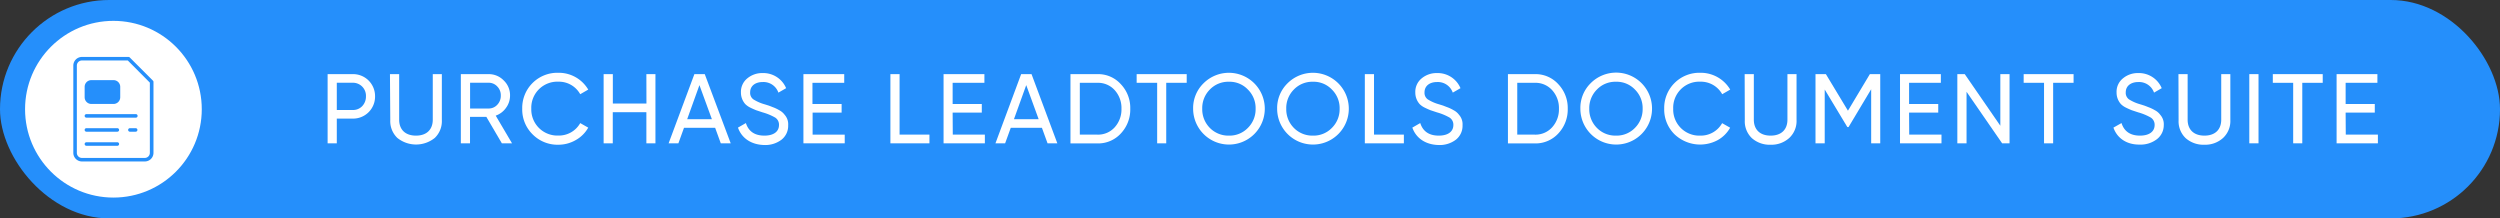 <svg xmlns="http://www.w3.org/2000/svg" viewBox="0 0 708.22 61.88"><rect x="0" y="0" width="708.22" height="61.88" fill="#333333" stroke="none"/><defs><style>.cls-1{fill:#258ffb;}.cls-2{fill:#fff;}</style></defs><g id="Layer_2" data-name="Layer 2"><g id="document"><g id="document-suite"><rect class="cls-1" width="708.22" height="61.87" rx="30.94"/><circle class="cls-2" cx="32.13" cy="30.94" r="25.03"/><path class="cls-2" d="M99.92,21a6.22,6.22,0,0,1,6.33,6.3,6.22,6.22,0,0,1-6.33,6.3H95.41v7h-2.6V21Zm0,10.16a3.56,3.56,0,0,0,2.69-1.09,3.93,3.93,0,0,0,1.06-2.77,3.69,3.69,0,0,0-3.75-3.86H95.41v7.72Z"/><path class="cls-2" d="M110.47,21h2.61V33.91c0,2.77,1.71,4.51,4.76,4.51s4.76-1.74,4.76-4.51V21h2.57V34a6.57,6.57,0,0,1-2,5.07,8.46,8.46,0,0,1-10.61,0,6.58,6.58,0,0,1-2-5.07Z"/><path class="cls-2" d="M142.17,40.6l-4.4-7.5h-4.62v7.5h-2.6V21h7.84a5.86,5.86,0,0,1,4.31,1.79,5.75,5.75,0,0,1,1.79,4.29,5.84,5.84,0,0,1-1.14,3.47,6,6,0,0,1-2.92,2.21l4.62,7.84Zm-9-17.16v7.3h5.24a3.27,3.27,0,0,0,2.46-1.06,3.62,3.62,0,0,0,1-2.6,3.51,3.51,0,0,0-1-2.58,3.27,3.27,0,0,0-2.46-1.06Z"/><path class="cls-2" d="M150.82,38a9.87,9.87,0,0,1-2.88-7.22,9.95,9.95,0,0,1,10.25-10.16,9.67,9.67,0,0,1,8.45,4.76l-2.27,1.31a6.9,6.9,0,0,0-6.18-3.55,7.38,7.38,0,0,0-7.68,7.64,7.39,7.39,0,0,0,7.68,7.62,6.92,6.92,0,0,0,6.18-3.53l2.27,1.29a9.19,9.19,0,0,1-3.5,3.5A9.82,9.82,0,0,1,158.19,41,9.92,9.92,0,0,1,150.82,38Z"/><path class="cls-2" d="M183.11,21h2.57V40.6h-2.57V31.78h-9.52V40.6H171V21h2.61v8.32h9.52Z"/><path class="cls-2" d="M204.19,40.6l-1.6-4.4h-8.82l-1.59,4.4h-2.77l7.3-19.6h2.94L207,40.6Zm-9.52-6.83h7l-3.53-9.66Z"/><path class="cls-2" d="M209.06,36.15l2.24-1.29c.76,2.38,2.52,3.56,5.24,3.56s4.14-1.21,4.14-3a2.39,2.39,0,0,0-1.06-2.1,15.59,15.59,0,0,0-3.56-1.48l-1.87-.62c-.42-.17-1-.42-1.63-.73a5.33,5.33,0,0,1-1.43-1,4.9,4.9,0,0,1-1.23-3.28,4.91,4.91,0,0,1,1.79-4,6.58,6.58,0,0,1,4.37-1.51,7,7,0,0,1,6.64,4.28l-2.19,1.26a4.47,4.47,0,0,0-4.45-3c-2.13,0-3.55,1.12-3.55,2.91a2.25,2.25,0,0,0,.92,2,11.93,11.93,0,0,0,3.19,1.4l1.15.36c.22.09.56.2,1,.39a11.23,11.23,0,0,1,2,.93,4.41,4.41,0,0,1,1.51,1.29,4,4,0,0,1,1,2.94,5,5,0,0,1-1.88,4.11,7.57,7.57,0,0,1-4.9,1.51C212.81,41,210.1,39.14,209.06,36.15Z"/><path class="cls-2" d="M230.2,38.14h9.1V40.6H227.6V21h11.56v2.46h-9v6h8.26v2.44H230.2Z"/><path class="cls-2" d="M254.84,38.14h8.46V40.6H252.24V21h2.6Z"/><path class="cls-2" d="M269.91,38.14H279V40.6H267.3V21h11.57v2.46h-9v6h8.26v2.44h-8.26Z"/><path class="cls-2" d="M296.76,40.6l-1.6-4.4h-8.82l-1.6,4.4H282L289.28,21h2.94l7.31,19.6Zm-9.52-6.83h7l-3.52-9.66Z"/><path class="cls-2" d="M310.9,21a8.63,8.63,0,0,1,6.63,2.86,9.74,9.74,0,0,1,2.66,6.94,9.86,9.86,0,0,1-2.66,7,8.71,8.71,0,0,1-6.63,2.83h-7.65V21Zm0,17.14a6.33,6.33,0,0,0,4.9-2.1,7.54,7.54,0,0,0,1.9-5.24,7.54,7.54,0,0,0-1.9-5.24,6.33,6.33,0,0,0-4.9-2.1h-5V38.14Z"/><path class="cls-2" d="M336.18,21v2.46h-5.8V40.6h-2.57V23.46H322V21Z"/><path class="cls-2" d="M340.94,23.6a10.17,10.17,0,0,1,17.36,7.2,10.15,10.15,0,1,1-20.3,0A9.81,9.81,0,0,1,340.94,23.6Zm12.57,1.77a7.11,7.11,0,0,0-5.37-2.21,7.23,7.23,0,0,0-5.41,2.21,7.44,7.44,0,0,0-2.15,5.43,7.49,7.49,0,0,0,2.15,5.43,7.33,7.33,0,0,0,5.41,2.19,7.21,7.21,0,0,0,5.37-2.19,7.41,7.41,0,0,0,2.19-5.43A7.36,7.36,0,0,0,353.51,25.37Z"/><path class="cls-2" d="M364.74,23.6a10.17,10.17,0,0,1,17.36,7.2,10.15,10.15,0,1,1-20.3,0A9.81,9.81,0,0,1,364.74,23.6Zm12.57,1.77a7.11,7.11,0,0,0-5.37-2.21,7.23,7.23,0,0,0-5.41,2.21,7.44,7.44,0,0,0-2.15,5.43,7.49,7.49,0,0,0,2.15,5.43,7.33,7.33,0,0,0,5.41,2.19,7.21,7.21,0,0,0,5.37-2.19,7.41,7.41,0,0,0,2.19-5.43A7.36,7.36,0,0,0,377.31,25.37Z"/><path class="cls-2" d="M389.24,38.14h8.46V40.6H386.64V21h2.6Z"/><path class="cls-2" d="M400.1,36.15l2.24-1.29c.76,2.38,2.52,3.56,5.24,3.56s4.14-1.21,4.14-3a2.39,2.39,0,0,0-1.06-2.1,15.59,15.59,0,0,0-3.56-1.48l-1.87-.62c-.42-.17-1-.42-1.63-.73a5.33,5.33,0,0,1-1.43-1,4.9,4.9,0,0,1-1.23-3.28,4.91,4.91,0,0,1,1.79-4,6.58,6.58,0,0,1,4.37-1.51,7,7,0,0,1,6.64,4.28l-2.19,1.26a4.47,4.47,0,0,0-4.45-3c-2.13,0-3.55,1.12-3.55,2.91a2.25,2.25,0,0,0,.92,2,11.93,11.93,0,0,0,3.19,1.4l1.15.36,1,.39a11.23,11.23,0,0,1,2,.93,4.41,4.41,0,0,1,1.51,1.29,4,4,0,0,1,1,2.94,5,5,0,0,1-1.88,4.11,7.57,7.57,0,0,1-4.9,1.51C403.85,41,401.14,39.14,400.1,36.15Z"/><path class="cls-2" d="M434.82,21a8.67,8.67,0,0,1,6.64,2.86,9.78,9.78,0,0,1,2.66,6.94,9.91,9.91,0,0,1-2.66,7,8.74,8.74,0,0,1-6.64,2.83h-7.64V21Zm0,17.14a6.31,6.31,0,0,0,4.9-2.1,7.54,7.54,0,0,0,1.91-5.24,7.54,7.54,0,0,0-1.91-5.24,6.31,6.31,0,0,0-4.9-2.1h-5V38.14Z"/><path class="cls-2" d="M450.59,23.6A10.17,10.17,0,0,1,468,30.8a10.15,10.15,0,1,1-20.3,0A9.81,9.81,0,0,1,450.59,23.6Zm12.57,1.77a7.12,7.12,0,0,0-5.38-2.21,7.21,7.21,0,0,0-5.4,2.21,7.45,7.45,0,0,0-2.16,5.43,7.5,7.5,0,0,0,2.16,5.43,7.31,7.31,0,0,0,5.4,2.19,7.21,7.21,0,0,0,5.38-2.19,7.44,7.44,0,0,0,2.18-5.43A7.39,7.39,0,0,0,463.16,25.37Z"/><path class="cls-2" d="M474.33,38a9.87,9.87,0,0,1-2.88-7.22,9.95,9.95,0,0,1,10.24-10.16,9.67,9.67,0,0,1,8.46,4.76l-2.27,1.31a6.91,6.91,0,0,0-6.19-3.55A7.38,7.38,0,0,0,474,30.8a7.39,7.39,0,0,0,7.67,7.62,6.93,6.93,0,0,0,6.19-3.53l2.27,1.29a9.19,9.19,0,0,1-3.5,3.5A10.51,10.51,0,0,1,474.33,38Z"/><path class="cls-2" d="M494.24,21h2.6V33.91c0,2.77,1.71,4.51,4.76,4.51s4.76-1.74,4.76-4.51V21h2.58V34a6.54,6.54,0,0,1-2.05,5.07A7.49,7.49,0,0,1,501.6,41a7.58,7.58,0,0,1-5.32-1.87,6.57,6.57,0,0,1-2-5.07Z"/><path class="cls-2" d="M532.65,21V40.6h-2.57V25.28L523.67,36h-.34l-6.41-10.64V40.6h-2.61V21h2.94l6.25,10.36L529.71,21Z"/><path class="cls-2" d="M540.86,38.14H550V40.6H538.25V21h11.57v2.46h-9v6h8.26v2.44h-8.26Z"/><path class="cls-2" d="M566.67,21h2.61V40.6h-2.1L557.1,26V40.6h-2.61V21h2.1l10.08,14.62Z"/><path class="cls-2" d="M587.42,21v2.46h-5.79V40.6h-2.58V23.46h-5.77V21Z"/><path class="cls-2" d="M598.71,36.15,601,34.86c.75,2.38,2.52,3.56,5.23,3.56s4.15-1.21,4.15-3a2.4,2.4,0,0,0-1.07-2.1,15.47,15.47,0,0,0-3.55-1.48l-1.88-.62c-.42-.17-1-.42-1.62-.73a5.17,5.17,0,0,1-1.43-1,4.85,4.85,0,0,1-1.23-3.28,4.88,4.88,0,0,1,1.79-4,6.56,6.56,0,0,1,4.37-1.51,7,7,0,0,1,6.63,4.28l-2.18,1.26a4.48,4.48,0,0,0-4.45-3c-2.13,0-3.56,1.12-3.56,2.91a2.27,2.27,0,0,0,.92,2,11.88,11.88,0,0,0,3.2,1.4l1.14.36c.23.09.56.2,1,.39a11.23,11.23,0,0,1,2,.93,4.32,4.32,0,0,1,1.51,1.29,4,4,0,0,1,1,2.94A5,5,0,0,1,611,39.45a7.58,7.58,0,0,1-4.9,1.51C602.46,41,599.74,39.14,598.71,36.15Z"/><path class="cls-2" d="M617.13,21h2.6V33.91c0,2.77,1.71,4.51,4.76,4.51s4.76-1.74,4.76-4.51V21h2.58V34a6.54,6.54,0,0,1-2.05,5.07A7.49,7.49,0,0,1,624.49,41a7.58,7.58,0,0,1-5.32-1.87,6.57,6.57,0,0,1-2-5.07Z"/><path class="cls-2" d="M637.2,21h2.61V40.6H637.2Z"/><path class="cls-2" d="M658,21v2.46h-5.79V40.6h-2.58V23.46h-5.77V21Z"/><path class="cls-2" d="M664.53,38.14h9.1V40.6h-11.7V21h11.56v2.46h-9v6h8.26v2.44h-8.26Z"/><path class="cls-1" d="M41,45.74H23.22a2.45,2.45,0,0,1-2.45-2.44V18.58a2.45,2.45,0,0,1,2.45-2.45H36.4a.49.49,0,0,1,.36.15l6.57,6.57a.51.51,0,0,1,.15.35V43.3A2.45,2.45,0,0,1,41,45.74ZM23.22,17.13a1.45,1.45,0,0,0-1.45,1.45V43.3a1.44,1.44,0,0,0,1.45,1.44H41a1.44,1.44,0,0,0,1.45-1.44V23.41L36.2,17.13Z"/><path class="cls-1" d="M38.43,33.33H24.48a.5.5,0,0,1-.5-.5.5.5,0,0,1,.5-.5h14a.5.5,0,0,1,.5.5A.5.5,0,0,1,38.43,33.33Z"/><path class="cls-1" d="M38.43,37.31H36.8a.5.5,0,0,1-.5-.5.51.51,0,0,1,.5-.5h1.63a.5.5,0,0,1,.5.5A.5.5,0,0,1,38.43,37.31Z"/><path class="cls-1" d="M33.24,37.31H24.48a.5.5,0,0,1-.5-.5.5.5,0,0,1,.5-.5h8.76a.5.5,0,0,1,.5.5A.5.5,0,0,1,33.24,37.31Z"/><path class="cls-1" d="M33.24,41.3H24.48a.5.5,0,0,1,0-1h8.76a.5.5,0,0,1,0,1Z"/><rect class="cls-1" x="24.48" y="23.2" width="9.08" height="5.75" rx="1.4"/><path class="cls-1" d="M32.16,29.45H25.88a1.9,1.9,0,0,1-1.9-1.9V24.6a1.9,1.9,0,0,1,1.9-1.9h6.28a1.9,1.9,0,0,1,1.9,1.9v2.95A1.9,1.9,0,0,1,32.16,29.45ZM25.88,23.7a.9.9,0,0,0-.9.9v2.95a.9.9,0,0,0,.9.9h6.28a.9.9,0,0,0,.9-.9V24.6a.9.9,0,0,0-.9-.9Z"/></g></g></g></svg>